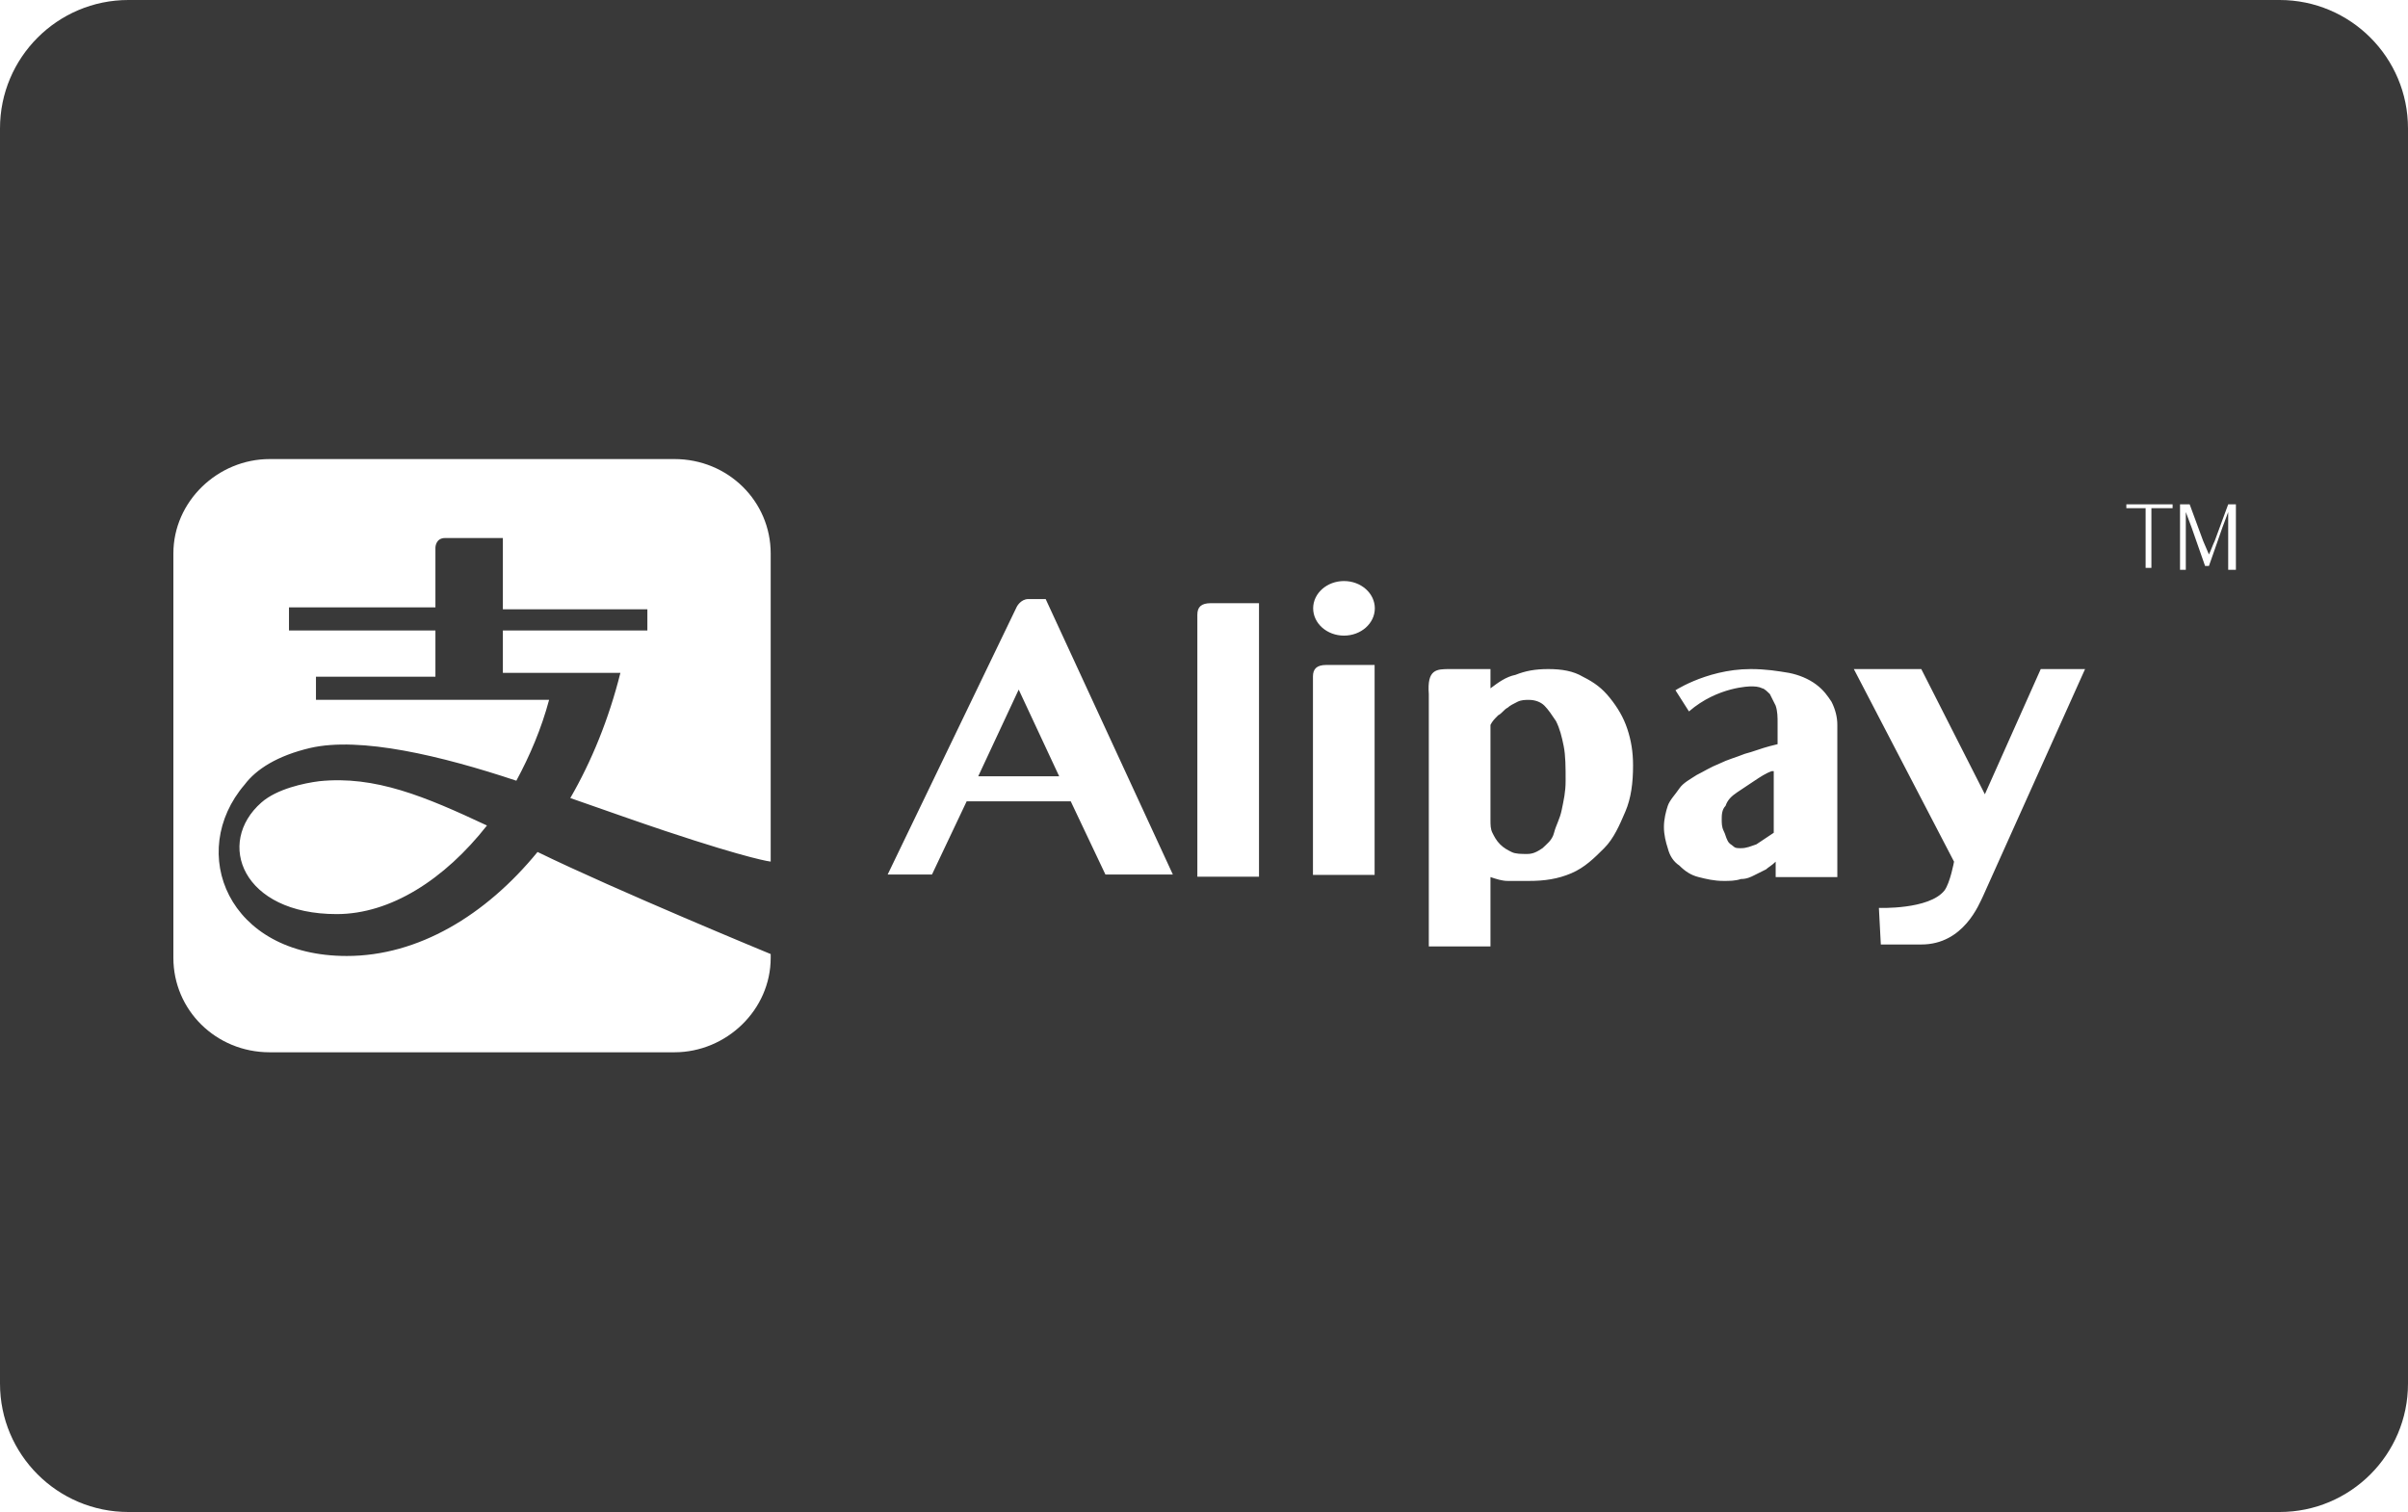 <svg width="750" height="471" viewBox="0 0 750 471" version="1.1" xmlns="http://www.w3.org/2000/svg" xmlns:xlink="http://www.w3.org/1999/xlink">
    <!-- Generator: Sketch 48.2 (47327) - http://www.bohemiancoding.com/sketch -->
    <desc>Created with Sketch.</desc>
    <defs></defs>
    <g id="Page-1" stroke="none" stroke-width="1" fill="none" fill-rule="evenodd">
        <g id="alipay" fill="#393939">
            <path d="M0,40.005 C0,17.911 17.914,0 39.992,0 L710.008,0 C732.095,0 750,17.906 750,40.005 L750,430.995 C750,453.089 732.086,471 710.008,471 L39.992,471 C17.905,471 0,453.094 0,430.995 L0,40.005 Z M99.46,243.349 C94.659,243.949 86.257,245.749 81.456,249.949 C67.053,262.549 75.455,284.748 104.862,284.748 C121.665,284.748 138.469,273.949 151.672,257.149 C132.468,248.149 116.864,241.549 99.46,243.349 Z M207.034,258.797 C234.04,267.796 240.041,268.396 240.041,268.396 L240.041,172.399 C240.041,156.2 226.838,143 210.035,143 L84.007,143 C67.803,143 54,156.2 54,172.399 L54,298.396 C54,314.595 67.203,327.795 84.007,327.795 L210.035,327.795 C226.238,327.795 240.041,314.595 240.041,298.396 L240.041,297.196 C240.041,297.196 192.031,277.396 167.425,265.396 C151.222,285.196 130.217,297.796 108.012,297.796 C70.804,297.796 58.201,265.396 76.205,244.397 C79.806,239.597 86.407,235.397 96.609,232.997 C112.213,229.398 137.419,235.397 160.824,243.197 C165.025,235.397 168.625,226.998 171.026,217.998 L98.41,217.998 L98.41,210.798 L135.618,210.798 L135.618,196.398 L90.008,196.398 L90.008,189.199 L135.618,189.199 L135.618,170.599 C135.618,170.599 135.618,167.599 138.619,167.599 L156.623,167.599 L156.623,189.799 L201.633,189.799 L201.633,196.398 L156.623,196.398 L156.623,209.598 L193.231,209.598 C189.63,223.998 184.229,237.197 177.627,248.597 C189.63,252.797 199.832,256.397 207.034,258.797 Z M325.689,186.613 L365.298,272.41 L344.293,272.41 L333.491,249.611 L301.083,249.611 L290.281,272.41 L276.478,272.41 L316.687,189.012 C316.687,189.012 317.887,186.613 320.288,186.613 C322.088,186.613 325.689,186.613 325.689,186.613 Z M304.684,241.811 L329.89,241.811 L317.287,214.812 L304.684,241.811 Z M392.132,273.093 L372.928,273.093 L372.928,191.495 C372.928,189.095 374.128,187.895 377.129,187.895 L392.132,187.895 L392.132,273.093 Z M428.14,272.534 L408.936,272.534 L408.936,210.736 C408.936,208.336 410.136,207.136 413.137,207.136 L428.14,207.136 L428.14,272.534 Z M451.622,208.419 L464.225,208.419 L464.225,214.419 C466.625,212.619 469.026,210.819 472.026,210.219 C475.027,209.019 478.028,208.419 482.229,208.419 C486.43,208.419 490.03,209.019 493.031,210.819 C496.632,212.619 499.032,214.419 501.433,217.419 C503.834,220.418 505.634,223.418 506.834,227.018 C508.034,230.618 508.635,234.218 508.635,238.418 C508.635,243.818 508.034,248.618 506.234,252.818 C504.434,257.017 502.633,261.217 499.633,264.217 C496.632,267.217 493.631,270.217 489.43,272.017 C485.229,273.817 481.028,274.417 476.227,274.417 L469.626,274.417 C467.826,274.417 466.025,273.817 464.225,273.217 L464.225,294.816 L445.02,294.816 L445.02,216.219 C444.42,208.419 447.421,208.419 451.622,208.419 Z M464.225,255.217 C464.225,257.017 464.225,258.217 464.825,259.417 C465.425,260.617 466.025,261.817 467.225,263.017 C468.426,264.217 469.626,264.817 470.826,265.417 C472.026,266.017 473.827,266.017 475.627,266.017 C477.428,266.017 478.628,265.417 480.428,264.217 C481.629,263.017 483.429,261.817 484.029,259.417 C484.629,257.017 485.83,255.217 486.43,252.218 C487.03,249.218 487.63,246.818 487.63,243.218 C487.63,239.018 487.63,235.418 487.03,232.418 C486.43,229.418 485.83,227.018 484.629,224.618 C483.429,222.818 482.229,221.018 481.028,219.818 C479.828,218.619 478.028,218.019 476.227,218.019 C475.027,218.019 473.827,218.019 472.627,218.619 C471.426,219.218 470.226,219.818 469.626,220.418 C468.426,221.018 467.826,222.218 466.625,222.818 C465.425,224.018 464.825,224.618 464.225,225.818 L464.225,255.217 Z M545.252,208.419 C550.053,208.419 553.654,209.019 557.255,209.619 C560.255,210.219 563.256,211.419 565.657,213.219 C568.057,215.019 569.257,216.819 570.458,218.619 C571.658,221.018 572.258,223.418 572.258,225.818 L572.258,273.217 L553.054,273.217 L553.054,268.417 C551.853,269.617 550.653,270.217 550.053,270.817 C548.853,271.417 547.653,272.017 546.452,272.617 C545.252,273.217 544.052,273.817 542.251,273.817 C540.451,274.417 538.651,274.417 536.85,274.417 C533.849,274.417 531.449,273.817 529.048,273.217 C526.648,272.617 524.847,271.417 523.047,269.617 C521.247,268.417 520.046,266.617 519.446,264.217 C518.846,262.417 518.246,260.017 518.246,257.617 C518.246,255.217 518.846,252.818 519.446,251.018 C520.046,249.218 521.847,247.418 523.047,245.618 C524.247,243.818 526.648,242.618 528.448,241.418 C530.849,240.218 532.649,239.018 535.65,237.818 C538.05,236.618 540.451,236.018 543.452,234.818 C545.852,234.218 548.853,233.018 551.253,232.418 L553.654,231.818 L553.654,225.218 C553.654,223.418 553.654,221.618 553.054,219.818 C552.454,218.619 551.853,217.419 551.253,216.219 C550.653,215.619 549.453,214.419 548.853,214.419 C547.653,213.819 546.452,213.819 545.252,213.819 C545.252,213.819 535.05,213.819 526.048,221.618 L521.847,215.019 C520.046,216.219 530.849,208.419 545.252,208.419 Z M551.853,240.218 C550.053,240.818 548.253,242.018 546.452,243.218 C544.652,244.418 542.851,245.618 541.051,246.818 C539.251,248.018 538.05,249.218 537.45,251.018 C536.25,252.218 536.25,254.017 536.25,255.217 C536.25,256.417 536.25,257.617 536.85,258.817 C537.45,260.017 537.45,260.617 538.05,261.817 C538.651,263.017 539.251,263.017 539.851,263.617 C540.451,264.217 541.051,264.217 542.251,264.217 C544.052,264.217 545.252,263.617 547.052,263.017 C548.853,261.817 550.653,260.617 552.454,259.417 L552.454,240.218 L551.853,240.218 Z M598.407,294.216 L585.804,294.216 L585.204,282.817 C585.204,282.817 600.807,283.417 605.608,277.417 C607.409,275.017 608.609,268.417 608.609,268.417 L577.402,208.419 L598.407,208.419 L618.211,247.418 L635.615,208.419 L649.418,208.419 L617.611,279.217 C616.411,281.617 611.61,294.216 598.407,294.216 Z M418.602,198 C423.905,198 428.204,194.194 428.204,189.5 C428.204,184.806 423.905,181 418.602,181 C413.299,181 409,184.806 409,189.5 C409,194.194 413.299,198 418.602,198 Z M668.879,158.31 L662.278,158.31 L662.278,157.11 L676.681,157.11 L676.681,158.31 L670.08,158.31 L670.08,176.909 L668.279,176.909 L668.279,158.31 L668.879,158.31 Z M679.596,157.11 L681.997,157.11 L686.198,168.51 L687.998,172.709 C688.598,171.51 689.198,169.71 689.798,168.51 L693.999,157.11 L696.4,157.11 L696.4,177.509 L693.999,177.509 L693.999,164.91 L693.999,159.51 L692.199,164.31 L687.998,176.309 L686.798,176.309 L682.597,164.31 L680.796,159.51 L680.796,164.91 L680.796,177.509 L678.996,177.509 L678.996,157.11 L679.596,157.11 Z" id="Shape"></path>
        </g>
    </g>
</svg>

